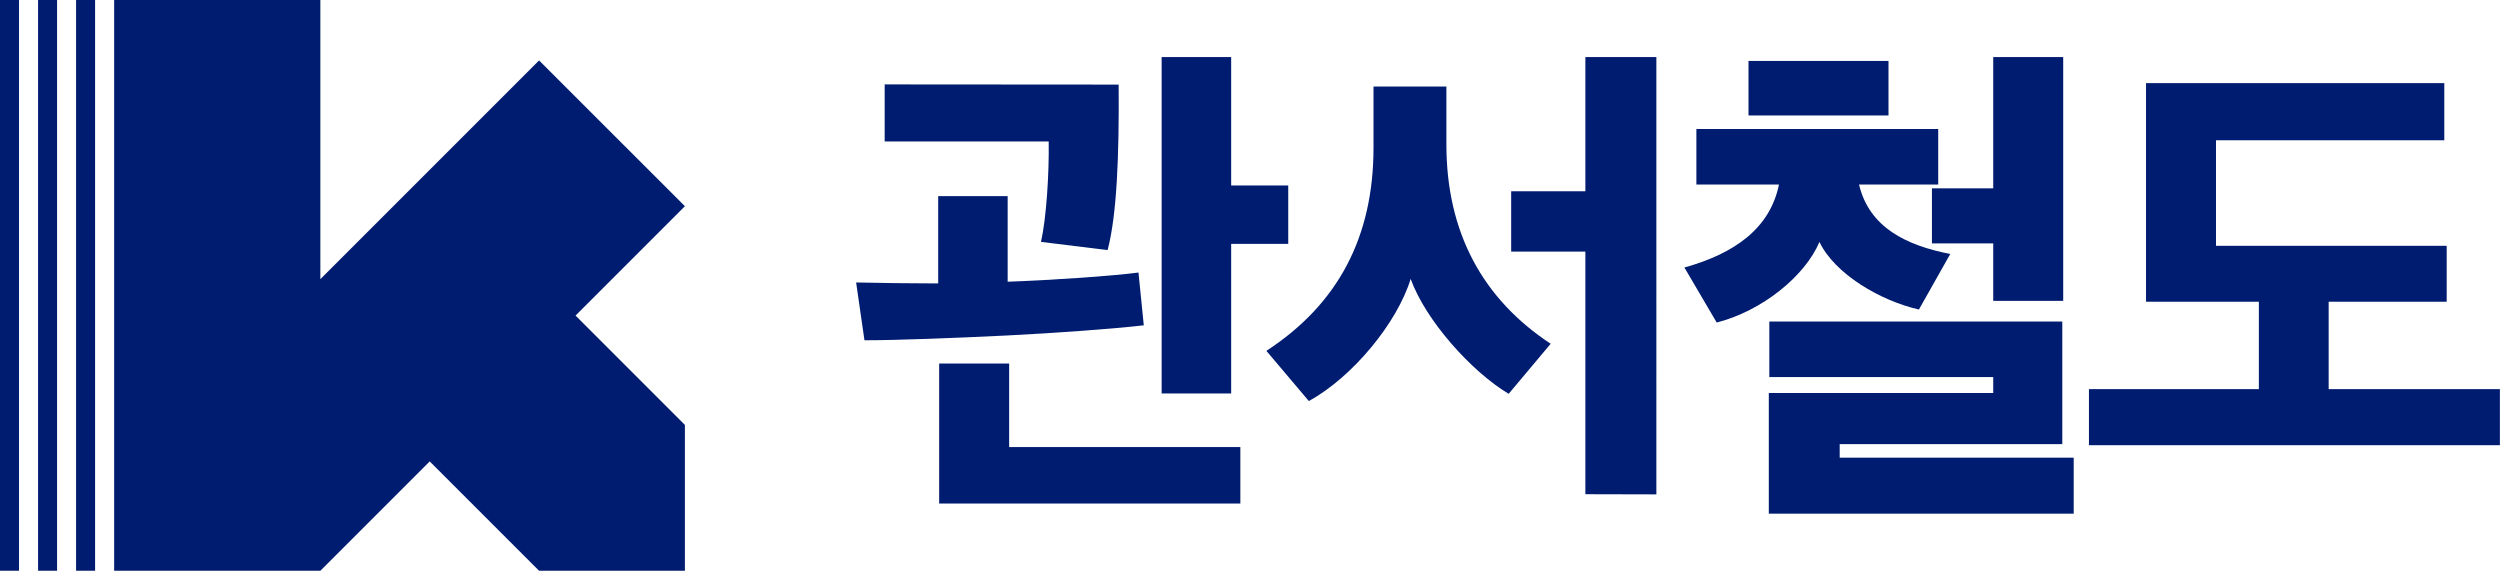 <svg xmlns="http://www.w3.org/2000/svg" viewBox="0 0 438.02 100"><defs><style>.cls-1{fill:#001c71;}</style></defs><g id="레이어_2" data-name="레이어 2"><g id="레이어_1-2" data-name="레이어 1"><polygon class="cls-1" points="120 36.13 94.45 10.59 75.29 29.75 56.13 48.91 56.13 9.68 56.13 0 20 0 20 9.68 20 100 56.13 100 75.29 80.84 94.45 100 120 100 120 74.45 100.84 55.29 120 36.13"/><rect class="cls-1" x="13.33" width="3.33" height="100"/><rect class="cls-1" x="6.67" width="3.33" height="100"/><rect class="cls-1" width="3.33" height="100"/><path class="cls-1" d="M200.4,57c-5.16.59-15.31,1.35-24,1.78s-19.28.84-24.94.84L150,49.49c4.4.09,9.39.17,14.38.17V34.36h12.17v15c7.45-.26,18.35-1,22.92-1.61ZM196,14.82c.09,12.69-.33,22.92-1.94,29l-11.67-1.44c.93-4.06,1.44-12,1.35-17.59H155v-10Zm-31.45,73.4V63.7h12.26V78.33h40.51v9.89Zm51.16-45.49V68.94H203.53V10h12.18V32.49h10V42.73Z"/><path class="cls-1" d="M264.33,69c-6.51-3.89-14.55-12.86-17.17-20.13-2.37,7.7-10.15,17.17-17.84,21.4l-7.44-8.8c12.6-8.2,18.77-20,18.77-35.6V15.16h12.77V25.31c0,15.39,6.34,27.06,18.27,34.92Zm13.44,17.59V44.08h-13V33.51h13V10h12.44V86.62Z"/><path class="cls-1" d="M325.72,32.33C327.5,39.85,334,43,341.7,44.5l-5.49,9.73c-6.69-1.52-14.72-6.18-17.43-11.84-2.53,6-10.06,12.09-18,14.12l-5.66-9.64c8.79-2.45,15-6.85,16.57-14.54H297.22V22.6h42.37v9.73Zm-19.37-12.1V10.68h24.53v9.55ZM309.91,90V68.86h39.32V66.07H310V56.34h51.33V77.82h-39v2.37h41V90Zm39.32-37.29V42.64H338.49V33h10.74V10h12.26V52.71Z"/><path class="cls-1" d="M366,78V68.18h29.77V52.87H376V14.57h52.26v10h-40V43.07h40.42v9.8H408V68.18h30V78Z"/></g></g></svg>